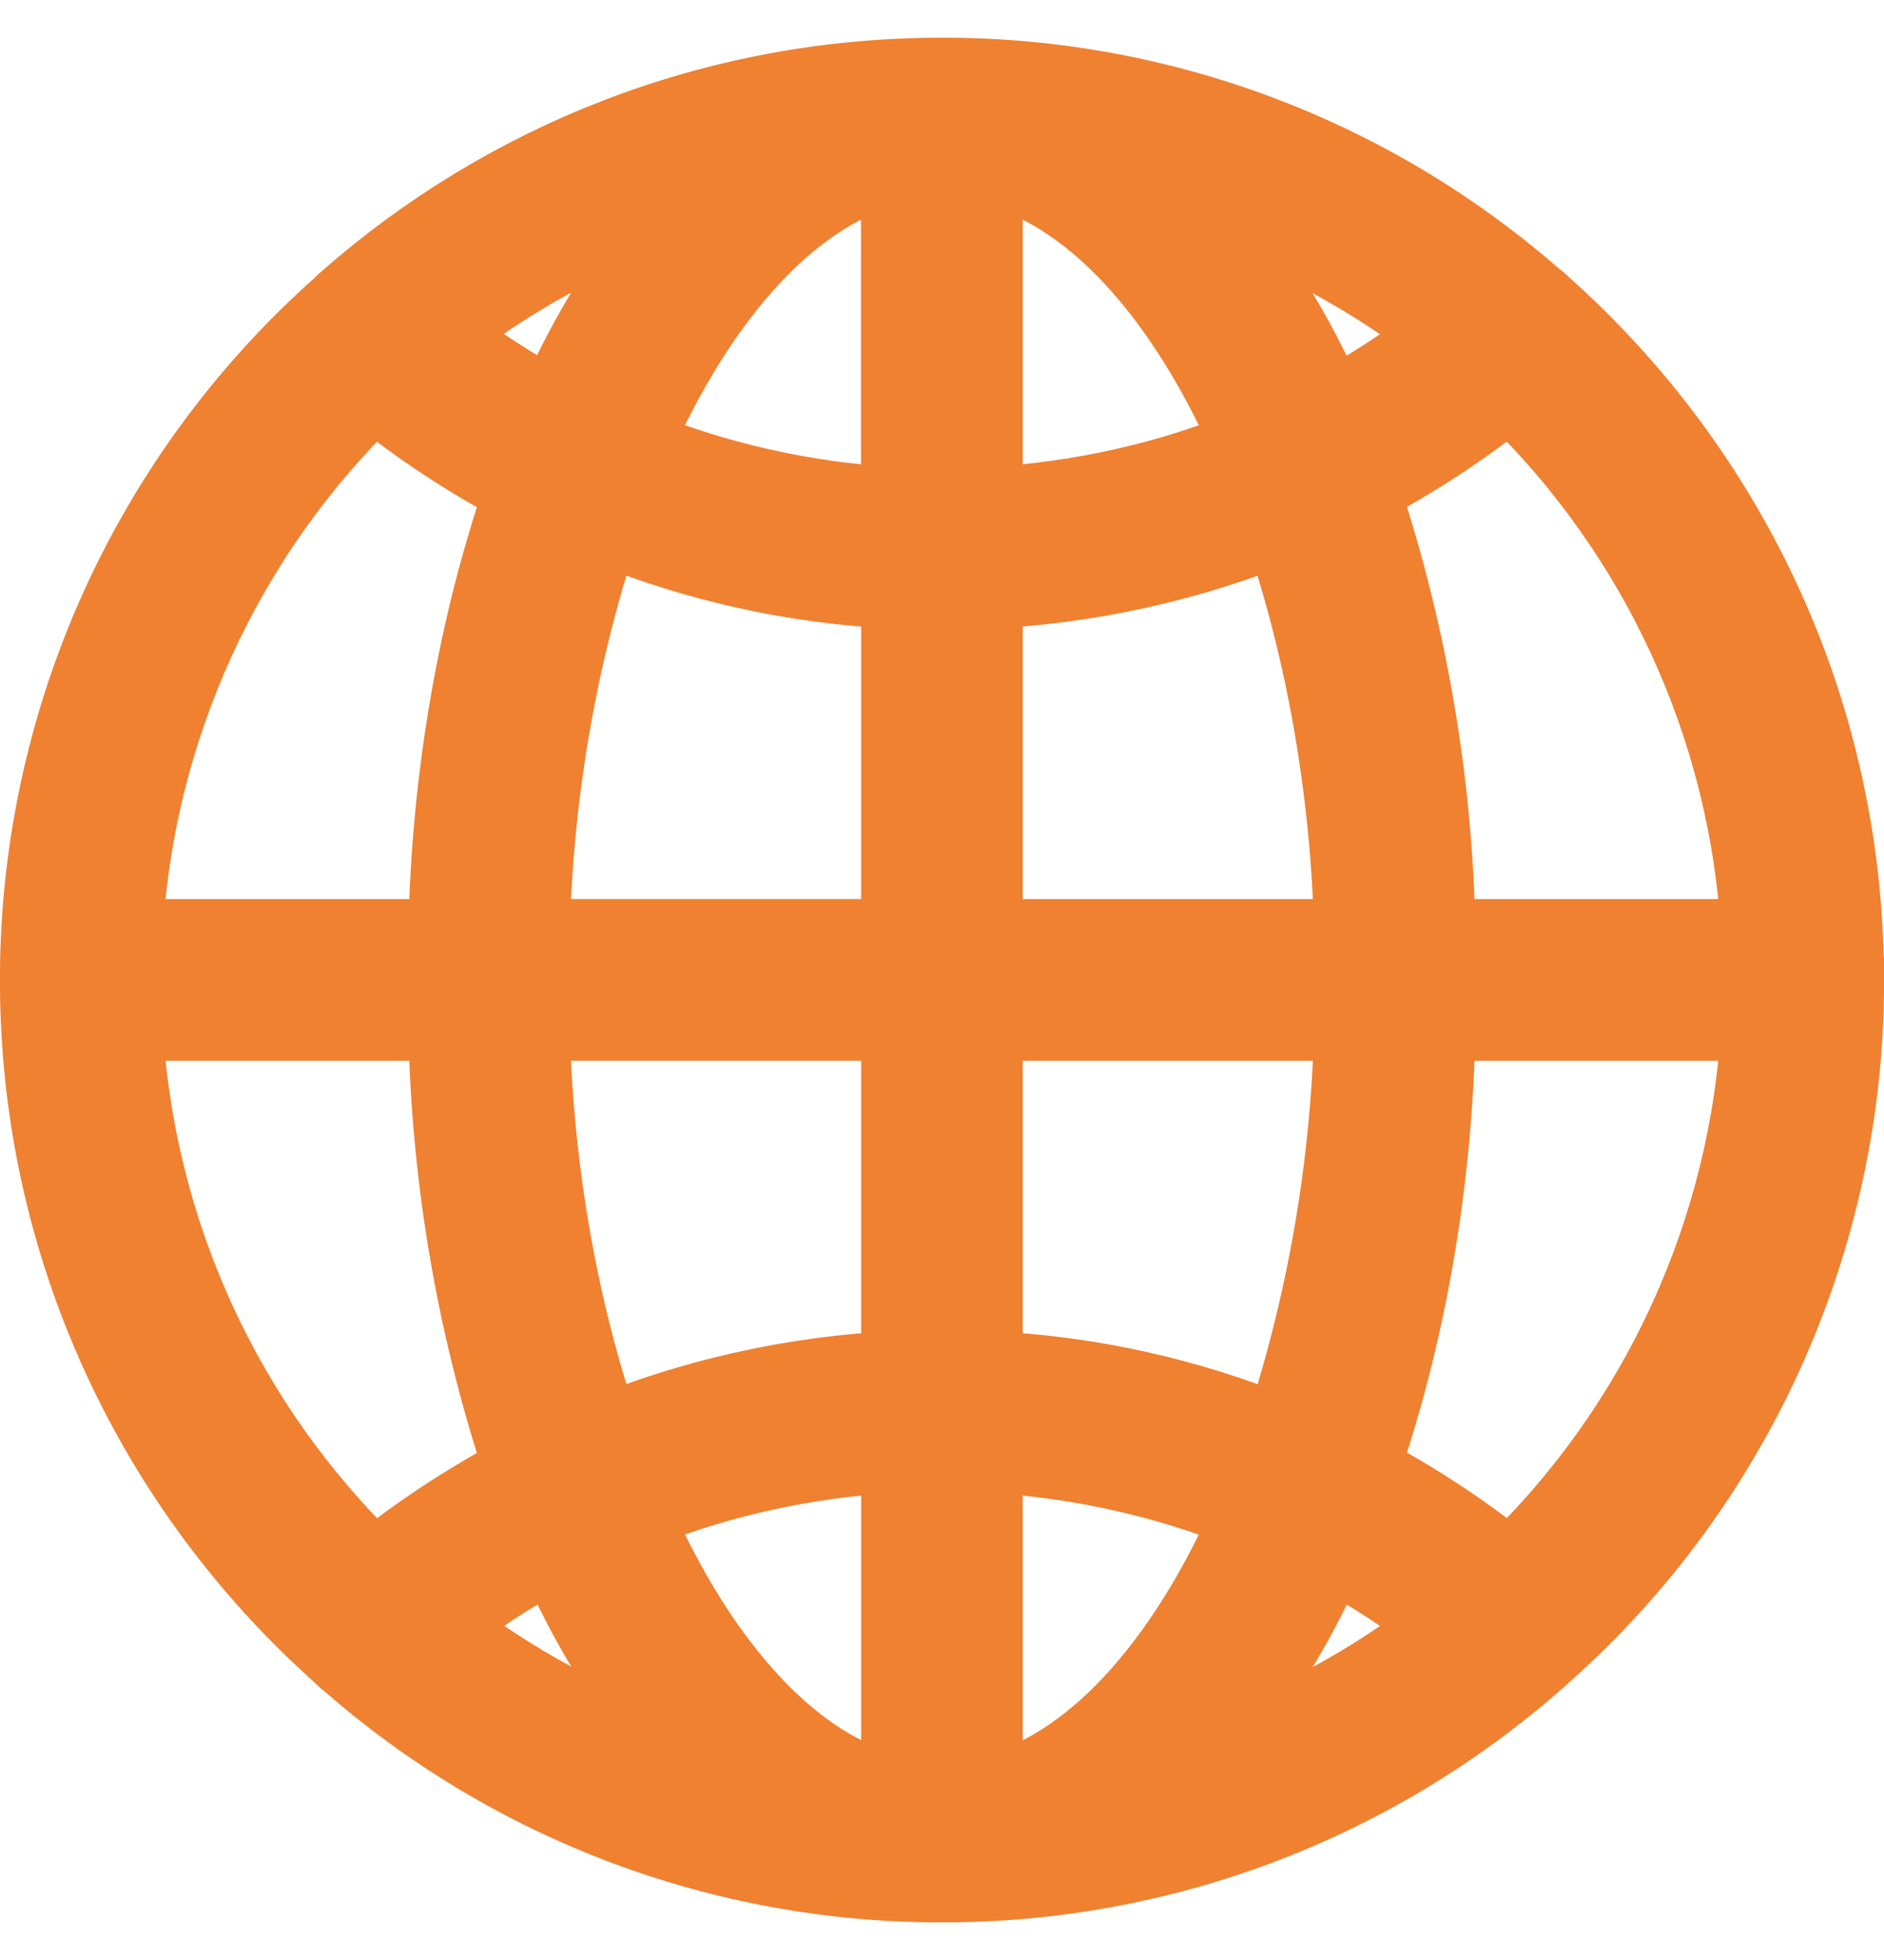 <svg width="25" height="26" viewBox="0 0 25 26" fill="none" xmlns="http://www.w3.org/2000/svg">
<path d="M24.499 12.999V12.993C24.499 9.442 22.953 6.253 20.498 4.06L20.486 4.05C20.456 4.017 20.422 3.988 20.385 3.963L20.383 3.962C18.203 2.048 15.399 0.994 12.497 1C9.465 1 6.697 2.126 4.587 3.984L4.6 3.973C4.575 3.992 4.551 4.014 4.53 4.038V4.039C3.262 5.162 2.246 6.542 1.551 8.087C0.856 9.633 0.498 11.308 0.499 13.002C0.499 16.552 2.043 19.741 4.496 21.935L4.508 21.945C4.54 21.981 4.575 22.014 4.614 22.042L4.616 22.043C6.796 23.955 9.598 25.006 12.497 25.001C15.41 25.006 18.224 23.944 20.408 22.017L20.395 22.028C21.686 20.906 22.72 19.52 23.428 17.964C24.137 16.407 24.503 14.717 24.501 13.007V13L24.499 12.999ZM20.037 20.804C19.443 20.323 18.803 19.901 18.128 19.542L18.063 19.51C18.676 17.743 19.045 15.706 19.08 13.587V13.571H23.341C23.197 16.312 22.017 18.897 20.04 20.801L20.037 20.804ZM13.071 19.299C14.354 19.368 15.553 19.65 16.659 20.109L16.587 20.083C15.701 22.103 14.454 23.491 13.071 23.796V19.299ZM13.071 18.155V13.571H17.939C17.9 15.469 17.571 17.35 16.963 19.149L17.002 19.018C15.761 18.508 14.44 18.216 13.099 18.156L13.072 18.155H13.071ZM13.071 12.427V7.843C14.448 7.78 15.804 7.479 17.078 6.952L16.999 6.981C17.554 8.6 17.895 10.466 17.939 12.406V12.427H13.071ZM13.071 6.699V2.204C14.454 2.509 15.701 3.891 16.587 5.917C15.553 6.347 14.354 6.628 13.1 6.698L13.071 6.699ZM15.925 2.699C17.103 3.092 18.205 3.685 19.183 4.451L19.16 4.433C18.717 4.781 18.22 5.109 17.696 5.394L17.64 5.422C17.217 4.423 16.634 3.498 15.916 2.685L15.925 2.696V2.699ZM11.925 2.207V6.699C10.691 6.636 9.478 6.362 8.337 5.889L8.409 5.915C9.299 3.895 10.544 2.508 11.927 2.203L11.925 2.207ZM7.357 5.419C6.815 5.127 6.298 4.791 5.813 4.412L5.837 4.43C6.786 3.686 7.854 3.107 8.995 2.718L9.071 2.695C8.371 3.486 7.801 4.384 7.382 5.353L7.357 5.418V5.419ZM11.927 7.842V12.426H7.059C7.103 10.465 7.444 8.599 8.038 6.849L7.999 6.98C9.24 7.489 10.56 7.781 11.9 7.841L11.927 7.842ZM11.927 13.57V18.154C10.55 18.217 9.194 18.518 7.92 19.045L7.999 19.016C7.444 17.398 7.103 15.531 7.059 13.591V13.57H11.927ZM11.927 19.298V23.793C10.544 23.488 9.297 22.106 8.411 20.08C9.445 19.65 10.644 19.37 11.898 19.3L11.927 19.299V19.298ZM9.077 23.298C7.899 22.906 6.797 22.315 5.819 21.55L5.843 21.568C6.286 21.22 6.783 20.892 7.307 20.607L7.363 20.579C7.783 21.579 8.365 22.502 9.086 23.312L9.077 23.302V23.298ZM17.641 20.578C18.221 20.893 18.718 21.22 19.185 21.585L19.161 21.567C18.212 22.311 17.144 22.89 16.003 23.279L15.927 23.302C16.627 22.511 17.197 21.614 17.616 20.645L17.641 20.58V20.578ZM23.341 12.427H19.08C19.049 10.358 18.692 8.307 18.022 6.349L18.063 6.487C18.769 6.115 19.438 5.676 20.06 5.175L20.036 5.193C22.009 7.09 23.19 9.665 23.339 12.398L23.34 12.426L23.341 12.427ZM4.961 5.194C5.537 5.662 6.184 6.091 6.87 6.456L6.935 6.488C6.322 8.255 5.953 10.292 5.918 12.411V12.427H1.656C1.8 9.686 2.98 7.101 4.957 5.197L4.96 5.194H4.961ZM1.657 13.571H5.918C5.949 15.64 6.306 17.691 6.976 19.649L6.935 19.511C6.184 19.91 5.538 20.339 4.938 20.823L4.962 20.805C2.989 18.908 1.808 16.333 1.659 13.6L1.658 13.572L1.657 13.571Z" fill="#EF8131" stroke="#EF8131"/>
</svg>
